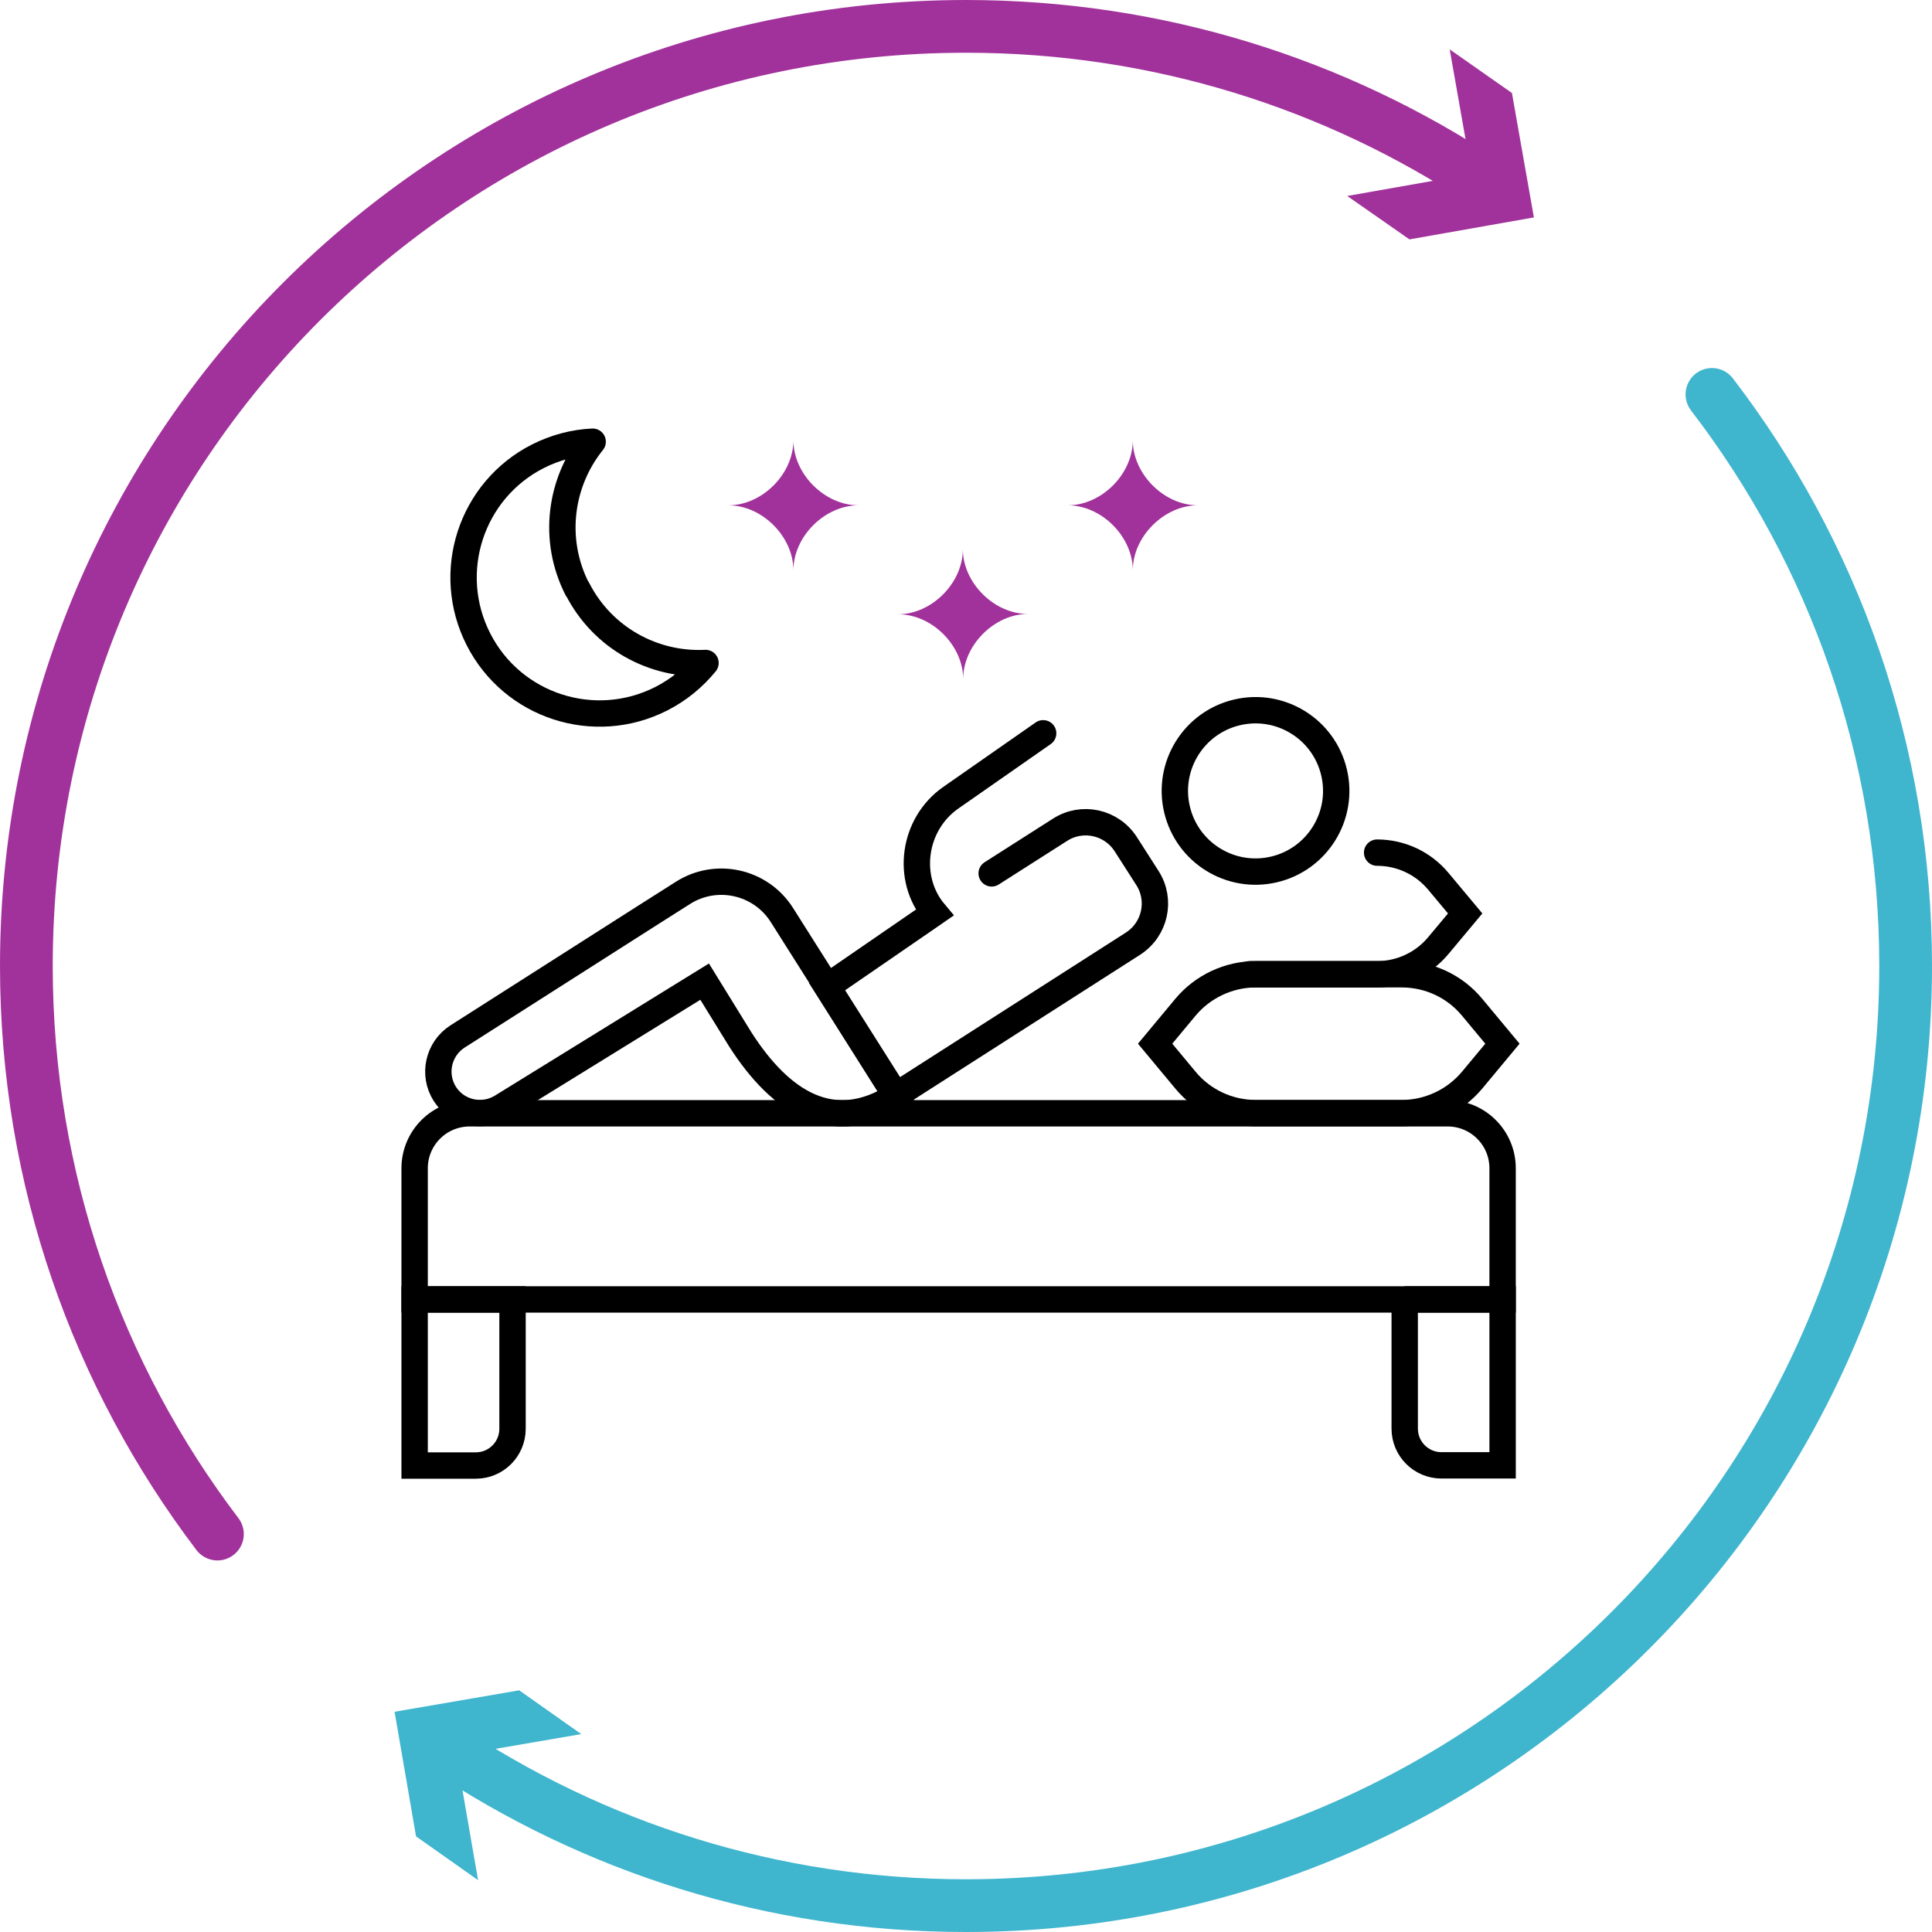 <?xml version="1.0" encoding="UTF-8"?><svg id="Ebene_2" xmlns="http://www.w3.org/2000/svg" viewBox="0 0 109.92 109.92"><defs><style>.cls-1,.cls-2,.cls-3,.cls-4{stroke-miterlimit:10;}.cls-1,.cls-2,.cls-3,.cls-4,.cls-5{fill:none;}.cls-1,.cls-2,.cls-5{stroke:#000;stroke-width:1.5px;}.cls-1,.cls-3,.cls-4,.cls-5{stroke-linecap:round;}.cls-3{stroke:#3fb5ce;}.cls-3,.cls-4{stroke-width:3px;}.cls-4{stroke:#a1329b;}.cls-6{fill:#a1329b;}.cls-7{fill:#3fb5ce;}.cls-5{stroke-linejoin:round;}</style></defs><g id="Ebene_1-2"><g><g><g><path class="cls-4" d="M12.37,87.28C5.55,78.3,1.5,67.1,1.5,54.96,1.5,25.43,25.43,1.5,54.96,1.5c10.91,0,21.06,3.27,29.52,8.88"/><polygon class="cls-6" points="76.65 11.15 83.73 9.9 82.48 2.81 86.02 5.29 87.27 12.37 80.19 13.62 76.65 11.15"/></g><g><path class="cls-3" d="M97.4,22.44c6.91,9.01,11.02,20.28,11.02,32.52,0,29.52-23.94,53.46-53.46,53.46-11,0-21.23-3.33-29.73-9.03"/><polygon class="cls-7" points="33.07 98.66 25.97 99.88 27.2 106.97 23.67 104.48 22.45 97.39 29.54 96.17 33.07 98.66"/></g></g><g><path class="cls-1" d="M26.72,63.34h55.64c1.73,0,3.13,1.4,3.13,3.13v7.46H23.59v-7.46c0-1.73,1.4-3.13,3.13-3.13Z"/><path class="cls-1" d="M23.59,73.93h5.57v7.36c0,1.15-.93,2.09-2.09,2.09h-3.48v-9.44h0Z"/><path class="cls-1" d="M79.92,73.93h5.57v9.44h-3.48c-1.15,0-2.09-.93-2.09-2.09v-7.36h0Z"/><path class="cls-1" d="M79.75,55.43h-8.3c-1.54,0-3.01,.69-4,1.87l-1.73,2.08,1.73,2.08c.99,1.19,2.45,1.87,4,1.87h8.3c1.54,0,3.01-.69,4-1.87l1.73-2.08-1.73-2.08c-.99-1.19-2.45-1.87-4-1.87Z"/><path class="cls-1" d="M71.09,55.43h7.26c1.35,0,2.63-.6,3.49-1.64l1.52-1.82-1.52-1.82c-.86-1.04-2.14-1.64-3.49-1.64"/><path class="cls-2" d="M44.48,52.05l6.51,10.29c-3.59,2.3-6.57,.39-8.87-3.2l-2.03-3.29-11.55,7.13c-1.1,.67-2.54,.34-3.23-.74h0c-.7-1.1-.38-2.56,.72-3.27l10.73-6.84h0s2.08-1.32,2.08-1.32c1.9-1.22,4.43-.66,5.64,1.24Z"/><path class="cls-1" d="M59.35,41.72l-5.26,3.67c-2.14,1.5-2.57,4.58-.92,6.54l-.39,.27-5.73,3.94,3.91,6.19,13.5-8.64c1.26-.81,1.63-2.48,.82-3.74l-1.23-1.92c-.81-1.26-2.48-1.63-3.74-.82l-3.89,2.48"/><circle class="cls-1" cx="71.43" cy="45" r="4.59" transform="translate(-8.4 17.54) rotate(-13.23)"/><path class="cls-5" d="M32.84,33.51c-1.43-2.81-.98-6.07,.88-8.38-1.05,.05-2.11,.32-3.12,.83-3.81,1.94-5.32,6.6-3.38,10.41,1.94,3.81,6.6,5.32,10.41,3.38,1-.51,1.84-1.21,2.51-2.03-2.95,.15-5.86-1.41-7.29-4.22Z"/><path class="cls-6" d="M54.8,38.64c0-1.92-1.79-3.7-3.71-3.69,1.92,0,3.7-1.79,3.69-3.71,0,1.92,1.79,3.7,3.71,3.69-1.92,0-3.7,1.79-3.69,3.71Z"/><path class="cls-6" d="M45.14,32.45c0-1.92-1.78-3.7-3.7-3.7,1.92,0,3.7-1.78,3.7-3.7,0,1.92,1.78,3.7,3.7,3.7-1.92,0-3.7,1.78-3.7,3.7Z"/><path class="cls-6" d="M64.45,32.45c0-1.92-1.78-3.7-3.7-3.7,1.92,0,3.7-1.78,3.7-3.7,0,1.92,1.78,3.7,3.7,3.7-1.92,0-3.7,1.78-3.7,3.7Z"/></g></g></g></svg>